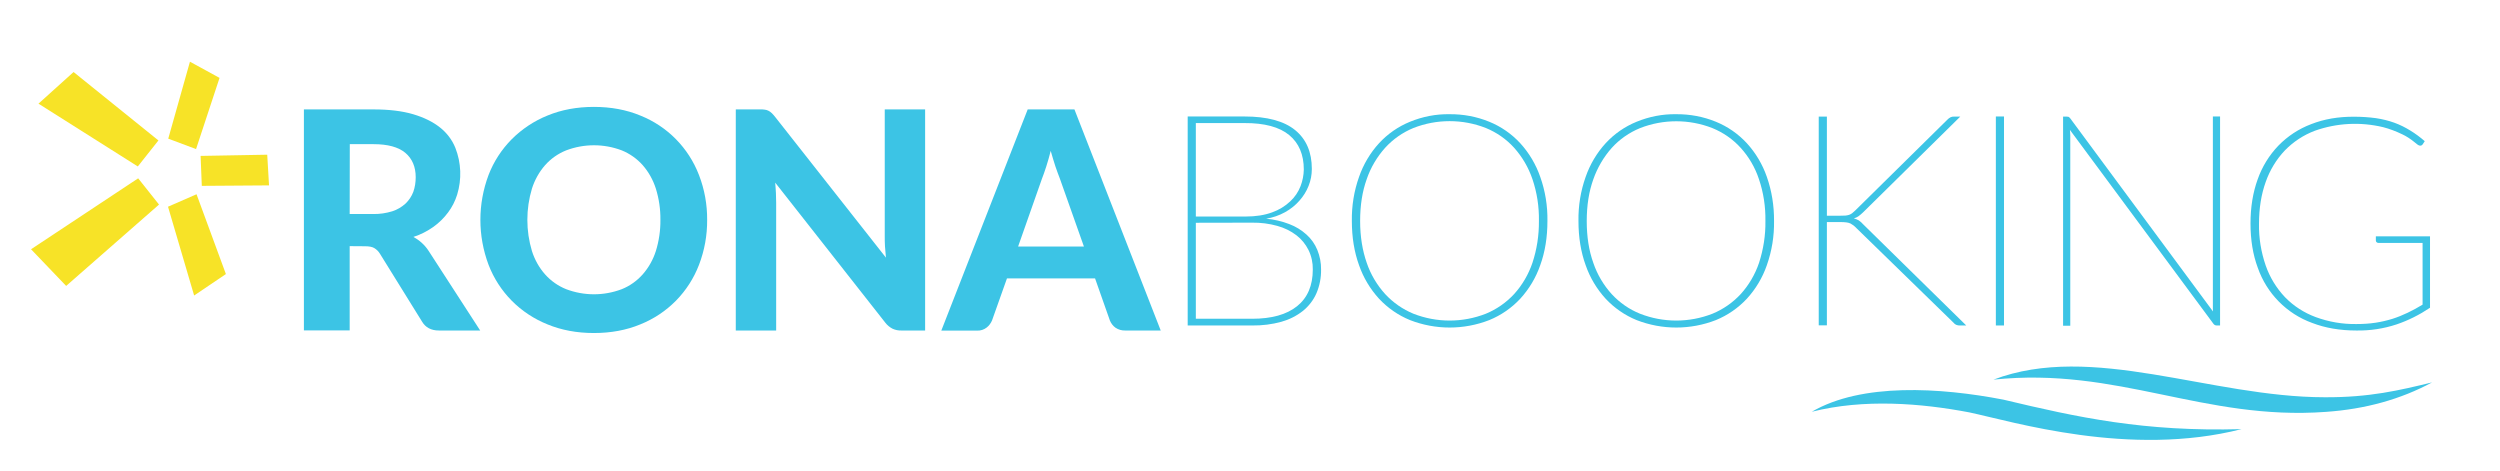 <?xml version="1.0" encoding="utf-8"?>
<!-- Generator: Adobe Illustrator 25.0.0, SVG Export Plug-In . SVG Version: 6.00 Build 0)  -->
<svg version="1.1" id="Layer_1" xmlns="http://www.w3.org/2000/svg" xmlns:xlink="http://www.w3.org/1999/xlink" x="0px" y="0px"
	 viewBox="0 0 2086.2 392.9" style="enable-background:new 0 0 2086.2 392.9;" xml:space="preserve">
<style type="text/css">
	.st0{fill:#3CC4E5;}
	.st1{fill:#F7E327;}
</style>
<path class="st0" d="M991.1,271.6V97.2h47.3c19,0,33.1,3.8,42.4,11.4c9.3,7.6,13.9,18.4,13.9,32.4c0,4.8-0.9,9.6-2.7,14.1
	c-1.8,4.6-4.4,8.7-7.7,12.4c-3.4,3.9-7.5,7.1-12,9.6c-4.9,2.7-10.2,4.5-15.7,5.4c6.6,0.6,13.1,2.1,19.3,4.5c5.3,2,10.2,5,14.4,8.8
	c3.9,3.5,7,7.9,9,12.8c2.1,5.2,3.2,10.8,3.1,16.4c0.1,6.8-1.2,13.5-3.9,19.8c-2.5,5.7-6.4,10.7-11.2,14.6c-5.3,4.2-11.5,7.3-18,9.1
	c-7.9,2.2-16.1,3.2-24.3,3.1L991.1,271.6z M997.9,180.7h41.3c8.8,0,16.2-1.2,22.4-3.5c5.6-2,10.8-5.1,15.1-9.2
	c3.8-3.5,6.7-7.8,8.6-12.7c1.7-4.4,2.6-9.1,2.7-13.8c0-12.5-4.1-22.1-12.2-28.8c-8.1-6.7-20.6-10.1-37.4-10h-40.5V180.7z
	 M997.9,185.9V266h47c16.3,0,28.8-3.5,37.5-10.5c8.7-7,13.1-17.2,13.1-30.6c0.1-5.6-1.1-11.2-3.6-16.3c-2.4-4.8-5.8-9-10.1-12.3
	c-4.7-3.6-10.1-6.2-15.9-7.8c-6.8-1.9-13.9-2.8-21-2.7L997.9,185.9z"/>
<path class="st0" d="M1291.3,184.4c0,13.6-2,25.9-6,36.9c-3.6,10.4-9.3,19.9-16.7,28c-7.2,7.7-16,13.8-25.8,17.8
	c-21.3,8.3-44.9,8.3-66.2,0c-9.8-4-18.6-10.1-25.8-17.8c-7.4-8.1-13.1-17.6-16.7-28c-4-11-6-23.3-6-36.9c-0.2-12.5,1.8-25,6-36.8
	c3.6-10.4,9.3-20,16.7-28.1c7.2-7.8,16-13.9,25.8-17.9c10.5-4.3,21.7-6.5,33-6.3c11.4-0.1,22.7,2,33.2,6.3
	c9.8,4,18.6,10.1,25.8,17.9c7.4,8.1,13.1,17.7,16.7,28.1C1289.5,159.4,1291.5,171.9,1291.3,184.4 M1284.2,184.4
	c0.2-11.9-1.6-23.7-5.4-34.9c-3.3-9.7-8.5-18.6-15.3-26.2c-6.5-7.2-14.6-12.8-23.6-16.5c-19.4-7.6-41-7.6-60.4,0
	c-9,3.7-17,9.3-23.6,16.5c-6.8,7.6-12.1,16.5-15.4,26.2c-3.7,10.3-5.5,21.9-5.5,34.9c0,13,1.9,24.6,5.5,34.9
	c3.3,9.7,8.5,18.5,15.4,26.1c6.6,7.1,14.6,12.7,23.6,16.4c19.4,7.6,41,7.6,60.4,0c9-3.7,17-9.3,23.6-16.4c6.8-7.5,12-16.4,15.3-26.1
	C1282.5,208.1,1284.3,196.3,1284.2,184.4"/>
<path class="st0" d="M1480.4,184.4c0.2,12.5-1.8,25-6,36.9c-3.6,10.4-9.3,19.9-16.7,28c-7.2,7.7-16,13.8-25.8,17.8
	c-21.3,8.3-44.9,8.3-66.2,0c-9.8-4-18.6-10.1-25.8-17.8c-7.4-8.1-13.1-17.6-16.7-28c-4-11-6-23.3-6-36.9c-0.2-12.5,1.8-25,6-36.8
	c3.6-10.4,9.3-20,16.7-28.1c7.2-7.8,16-13.9,25.8-17.9c10.5-4.3,21.7-6.5,33-6.3c11.4-0.1,22.7,2,33.2,6.3
	c9.8,4,18.6,10.1,25.8,17.9c7.4,8.1,13.1,17.7,16.7,28.1C1478.5,159.3,1480.5,171.8,1480.4,184.4 M1473.2,184.4
	c0.2-11.9-1.6-23.7-5.4-34.9c-3.2-9.7-8.4-18.6-15.2-26.1c-6.5-7.2-14.6-12.8-23.6-16.5c-19.4-7.6-41-7.6-60.4,0
	c-9,3.7-17.1,9.3-23.6,16.5c-6.8,7.6-12,16.6-15.4,26.2c-3.7,10.3-5.5,21.9-5.5,34.9c0,13,1.8,24.6,5.5,34.9
	c3.3,9.7,8.5,18.5,15.4,26.1c6.6,7.1,14.6,12.7,23.6,16.3c19.4,7.6,41,7.6,60.4,0c9-3.7,17-9.3,23.6-16.4c6.8-7.5,12-16.4,15.3-26.1
	C1471.5,208.1,1473.4,196.3,1473.2,184.4"/>
<path class="st0" d="M1524.7,180h11.2c1.6,0,2.9,0,4-0.1c1.1-0.1,2.1-0.3,3.1-0.6c0.9-0.3,1.8-0.8,2.6-1.4c0.9-0.7,1.7-1.4,2.5-2.2
	l76.9-75.8c0.8-0.9,1.7-1.5,2.8-2.1c1-0.4,2-0.6,3-0.5h5l-81.2,80c-1.2,1.2-2.5,2.2-3.8,3.2c-1.2,0.8-2.4,1.4-3.8,1.7
	c1.4,0.4,2.8,1,4.1,1.7c1.3,0.9,2.6,2,3.6,3.2l86.1,84.5h-5c-1.2,0.1-2.4-0.1-3.5-0.6c-0.8-0.4-1.6-1-2.2-1.8l-80.9-78.8
	c-0.9-0.9-1.7-1.7-2.5-2.3c-0.8-0.6-1.6-1.1-2.5-1.6c-1-0.4-2.1-0.8-3.2-0.9c-1.6-0.2-3.3-0.3-4.9-0.3h-11.6v86.2h-6.8V97.3h6.8V180
	L1524.7,180z"/>
<rect x="1665.5" y="97.2" class="st0" width="6.8" height="174.4"/>
<path class="st0" d="M1726.2,97.5c0.5,0.3,1,0.8,1.4,1.3l119.1,161.1c-0.1-0.7-0.1-1.5-0.1-2.2V97.2h6v174.4h-2.9
	c-1.1,0-2.1-0.6-2.7-1.5l-119.7-161.7c0.1,0.8,0.1,1.6,0.2,2.4c0,0.8,0.1,1.4,0.1,2.2v158.8h-6V97.3h3.1
	C1725.1,97.3,1725.7,97.4,1726.2,97.5"/>
<path class="st0" d="M291.8,205.4v70.3h-38.2V91.3h58c12.9,0,23.9,1.3,33.1,4c9.1,2.7,16.6,6.4,22.5,11.1c5.7,4.5,10.1,10.3,12.8,17
	c4.9,12.5,5.4,26.2,1.5,39c-1.7,5.4-4.2,10.4-7.6,14.9c-3.4,4.6-7.5,8.6-12.2,12c-5.1,3.6-10.7,6.5-16.7,8.4c2.5,1.4,4.8,3,6.9,4.9
	c2.2,2,4.2,4.3,5.8,6.8l43,66.4h-34.5c-6.4,0-11.1-2.5-14-7.4l-35.1-56.6c-1.2-2-2.8-3.6-4.8-4.8c-1.7-1-4.3-1.5-7.7-1.5
	L291.8,205.4L291.8,205.4z M291.8,178.6h19.6c5.4,0.1,10.8-0.7,16-2.3c4.1-1.3,7.9-3.6,11.1-6.5c2.8-2.7,5-6,6.4-9.7
	c1.4-3.9,2-8.1,2-12.2c0-8.7-2.9-15.5-8.7-20.4c-5.8-4.8-14.6-7.2-26.5-7.2h-19.8L291.8,178.6L291.8,178.6z"/>
<path class="st0" d="M590.1,183.5c0.1,12.8-2.2,25.5-6.8,37.5c-4.3,11.2-10.8,21.3-19.2,29.9c-8.5,8.6-18.6,15.3-29.8,19.8
	c-11.6,4.8-24.5,7.2-38.7,7.2c-14.2,0-27-2.4-38.7-7.2c-11.2-4.5-21.4-11.2-29.9-19.8c-8.4-8.5-15-18.7-19.3-29.9
	c-9.1-24.2-9.1-50.8,0-75c4.3-11.2,10.9-21.3,19.3-29.8c8.5-8.5,18.7-15.3,29.9-19.8c11.6-4.8,24.5-7.2,38.7-7.2
	c14.2,0,27.1,2.4,38.7,7.2c22.6,9,40.3,27,49,49.7C587.9,158,590.2,170.7,590.1,183.5 M551.1,183.4c0.1-8.8-1.2-17.6-3.8-26
	c-2.3-7.2-6-13.9-11-19.6c-4.8-5.4-10.8-9.6-17.4-12.3c-15-5.7-31.5-5.7-46.5,0c-6.7,2.7-12.7,6.9-17.5,12.3
	c-5,5.7-8.7,12.4-11,19.6c-5.1,17-5.1,35.1,0,52.1c2.3,7.2,6,13.9,11,19.5c4.8,5.4,10.8,9.6,17.5,12.3c15,5.7,31.5,5.7,46.5,0
	c6.7-2.7,12.6-6.9,17.4-12.3c5-5.7,8.7-12.3,11-19.5C549.9,201.1,551.2,192.3,551.1,183.4"/>
<path class="st0" d="M638.1,91.5c1.1,0.1,2.1,0.4,3.1,0.9c1,0.5,1.9,1.1,2.7,1.9c1,0.9,1.9,2,2.8,3.1l92.6,117.6
	c-0.3-3.2-0.6-6.4-0.8-9.4s-0.2-5.9-0.2-8.7V91.3h33.7v184.5h-19.7c-2.6,0.1-5.1-0.4-7.5-1.5c-2.3-1.2-4.4-2.9-6-5l-91.9-116.9
	c0.3,3,0.4,5.9,0.6,8.7c0.1,2.8,0.2,5.5,0.2,8v106.7h-33.7V91.3H634C635.4,91.2,636.7,91.3,638.1,91.5"/>
<path class="st0" d="M968.6,275.8H939c-2.9,0.1-5.7-0.7-8.1-2.3c-2.1-1.5-3.7-3.6-4.7-6l-12.4-35.2h-73.5l-12.5,35.2
	c-1,2.3-2.5,4.3-4.4,5.8c-2.3,1.8-5.1,2.7-8,2.6h-29.9l72.1-184.6h39L968.6,275.8z M849.6,205.7h54.9l-20-56.5
	c-1.2-3-2.4-6.4-3.8-10.4c-1.3-4-2.6-8.3-3.9-12.9c-1.2,4.7-2.4,9-3.7,13s-2.5,7.5-3.7,10.5L849.6,205.7z"/>
<path class="st1" d="M223,129.1l-55.6,1l1,25l56.1-0.4L223,129.1z M61.4,60.1L32.1,86.5l82.9,52.4l17.2-21.7L61.4,60.1 M164,162.1
	l-23.8,10.4l21.8,74.1l26.5-17.9L164,162.1 M115.3,148.8L25.9,208l29.3,30.6l77.5-67.9L115.3,148.8 M183.2,65l-24.7-13.5l-18.1,64.2
	l23.2,8.7L183.2,65"/>
<path class="st0" d="M1999.9,270.7c-10.8,3.6-22.2,5.3-33.6,5.1c-13.6,0-25.9-2.1-36.8-6.3c-21.3-7.7-37.9-24.6-45.4-46
	c-4.1-11-6.1-23.3-6.1-37c0-13.6,2-25.9,6-36.9c3.7-10.5,9.6-20.1,17.3-28.1c7.7-7.9,17-14,27.3-17.9c10.7-4.2,22.7-6.3,36-6.2
	c6,0,12.1,0.4,18.1,1.2c5.2,0.8,10.3,2,15.3,3.8c4.7,1.7,9.1,3.9,13.3,6.5c4.3,2.6,8.3,5.6,12.1,8.9l-1.7,2.6c-0.6,1-1.8,1.4-2.9,1
	c-0.8-0.2-2.3-1.3-4.5-3.2c-3-2.4-6.2-4.5-9.6-6.1c-5.2-2.5-10.6-4.6-16.1-6c-18.9-4.5-38.6-3.5-56.9,3c-9.5,3.6-18,9.2-25.1,16.5
	c-7.1,7.5-12.5,16.5-15.9,26.2c-3.7,10.3-5.6,21.9-5.6,34.9c-0.2,11.9,1.7,23.6,5.6,34.9c3.4,9.8,8.9,18.8,16.1,26.4
	c7.2,7.4,15.9,13,25.6,16.6c10.9,4,22.4,6,34,5.8c5.3,0,10.7-0.3,15.9-1.1c4.7-0.7,9.4-1.8,14-3.2c4.4-1.4,8.6-3.1,12.8-5.1
	c4.3-2.1,8.5-4.3,12.5-6.8v-51.5h-36.9c-0.6,0-1.1-0.2-1.5-0.6c-0.4-0.4-0.6-0.8-0.6-1.4v-3.5h45.2v59.6
	C2019,262.7,2009.7,267.4,1999.9,270.7"/>
<path class="st0" d="M2029.5,319.1c-27.2,6.6-52,12.6-89.6,12.4c-95.7-0.1-193.9-46-276.4-14.7c103.9-10.9,175.2,34.4,277.5,26.9
	C1973.9,341.4,2003.4,333.2,2029.5,319.1z"/>
<path class="st0" d="M1870.5,358.1c-81.4,2.3-136.7-9.8-198.7-24.6c-52.9-10.2-118.2-14.2-159.9,10.1c43.6-11,91.3-7.1,131.3,0.5
	C1679.7,351.8,1777.2,381.9,1870.5,358.1z"/>
</svg>
